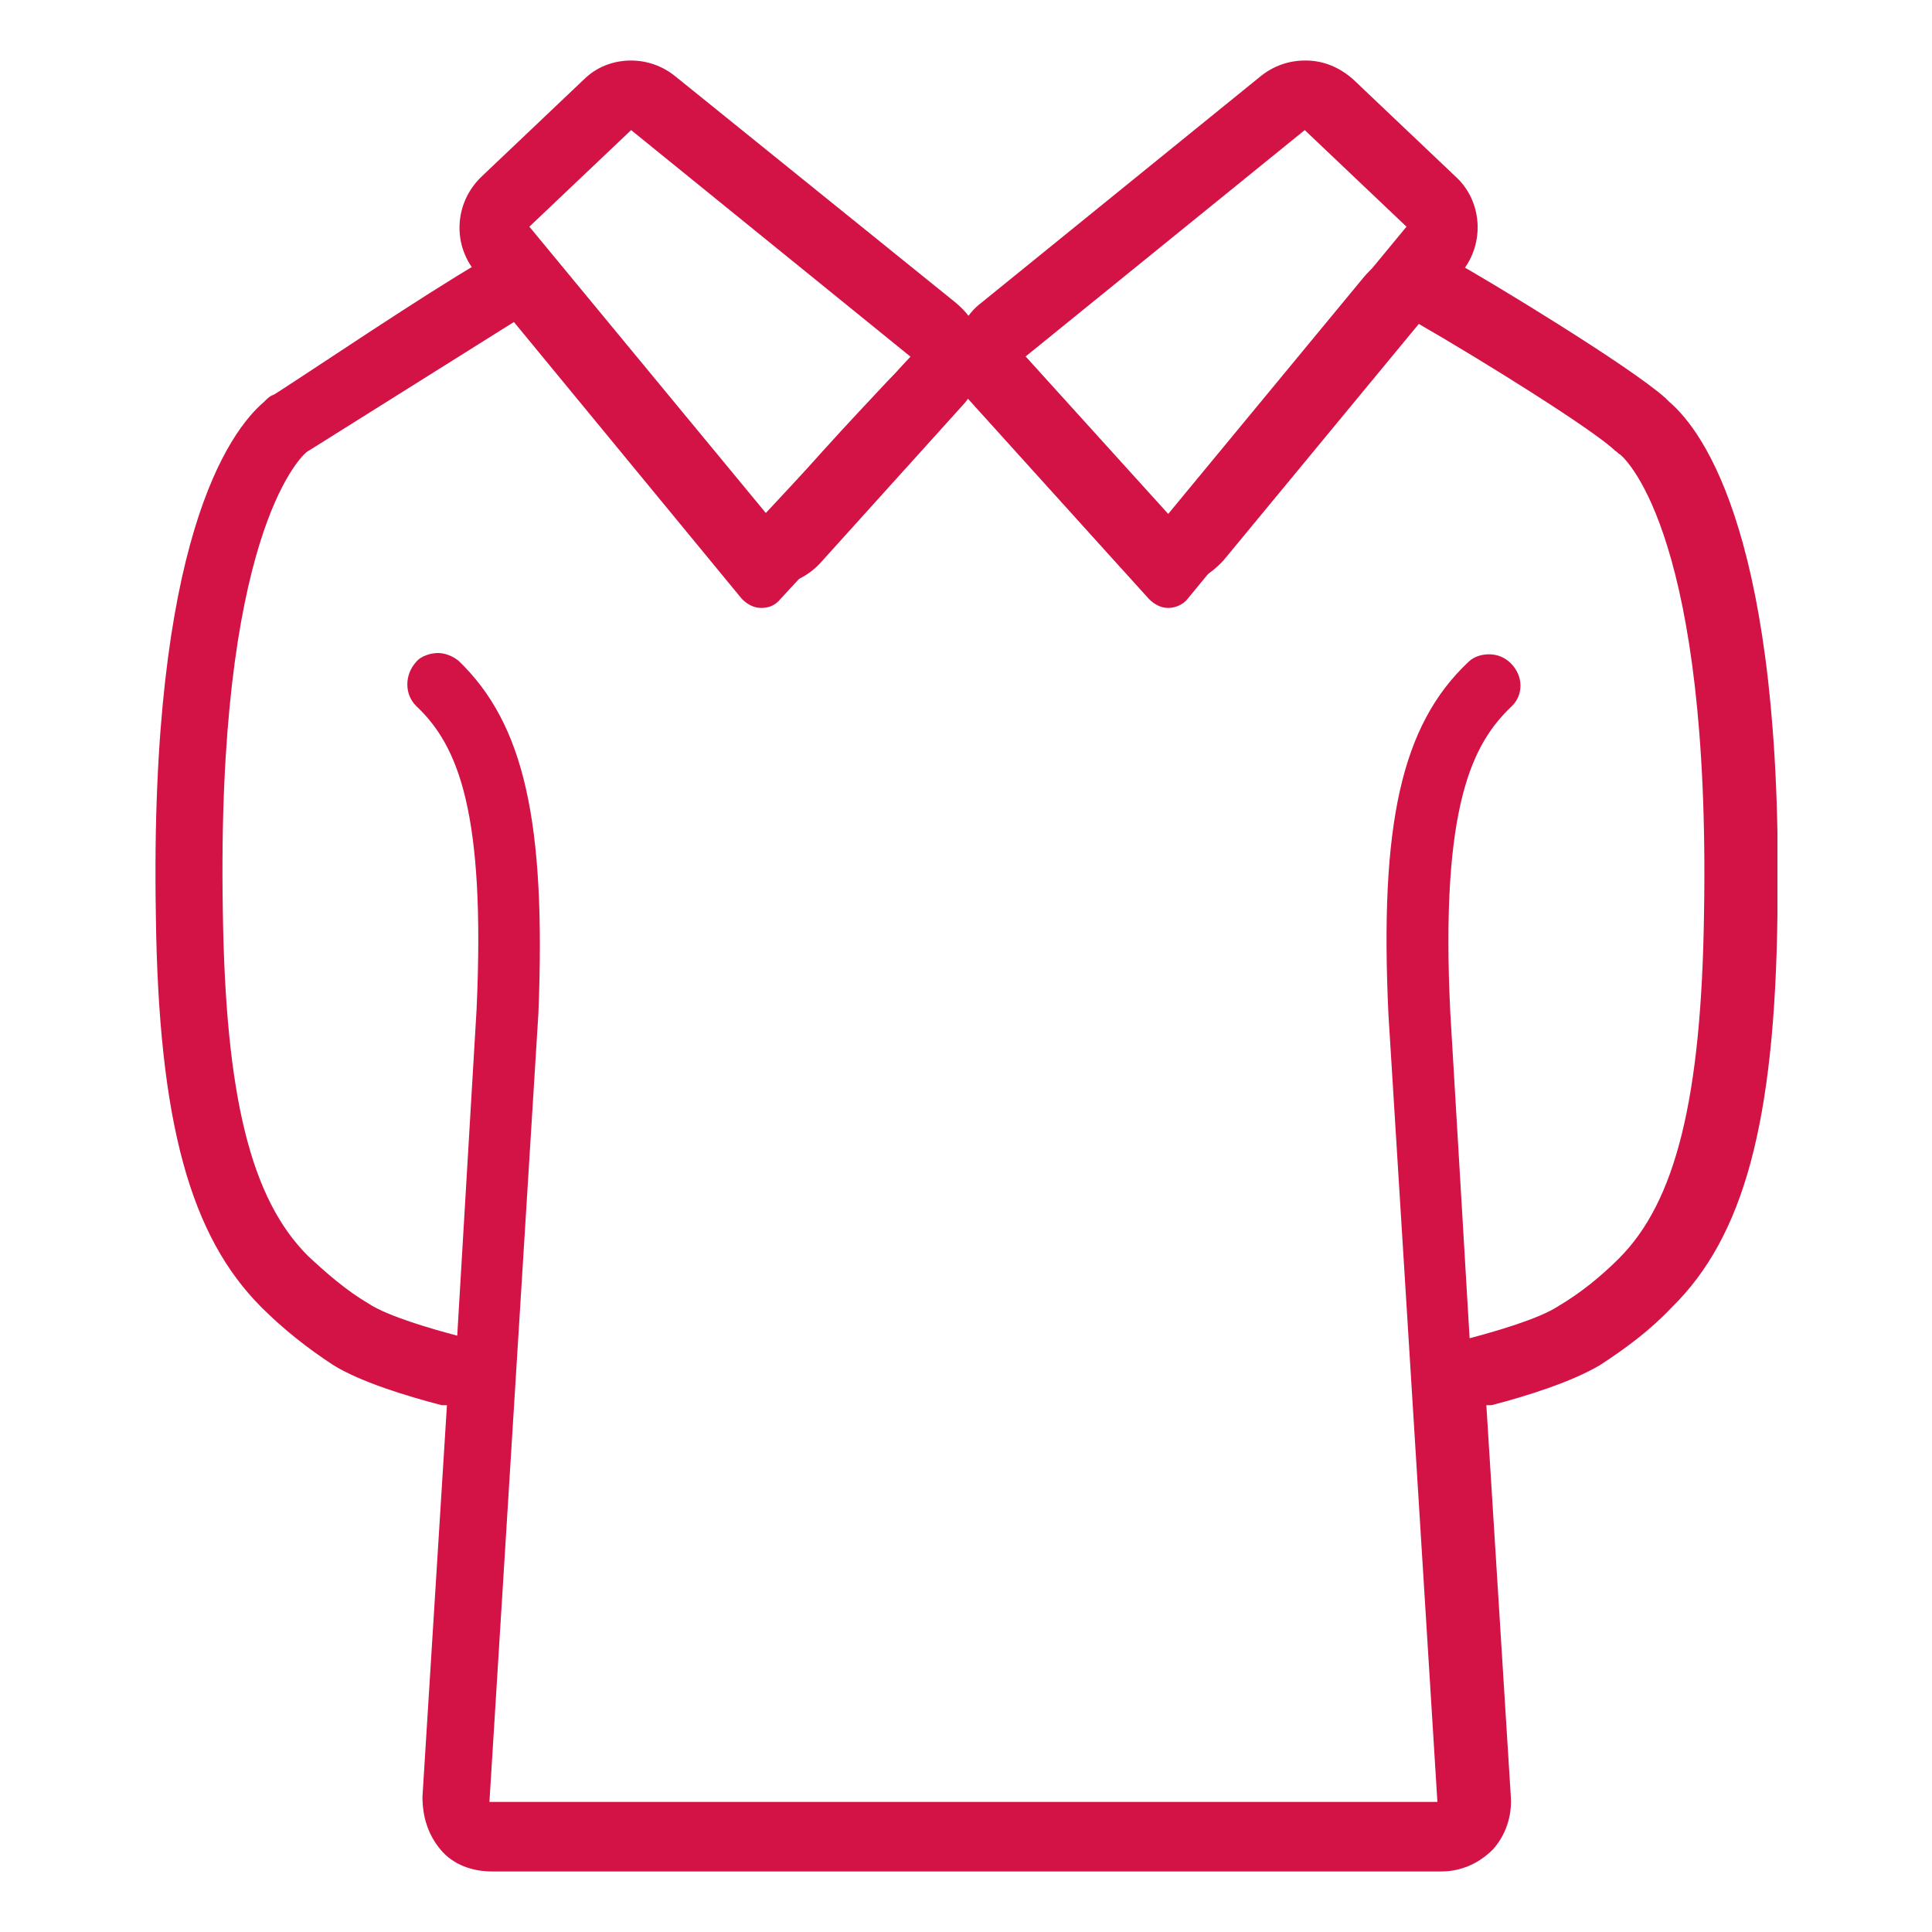 <?xml version="1.0" encoding="UTF-8"?>
<svg id="Layer_1" xmlns="http://www.w3.org/2000/svg" version="1.1" xmlns:xlink="http://www.w3.org/1999/xlink" viewBox="0 0 150 150">
  <!-- Generator: Adobe Illustrator 29.2.1, SVG Export Plug-In . SVG Version: 2.1.0 Build 116)  -->
  <defs>
    <style>
      .st0 {
        fill: #d31245;
      }

      .st1 {
        fill: none;
      }

      .st2 {
        clip-path: url(#clippath);
      }
    </style>
    <clipPath id="clippath">
      <rect class="st1" x="12" y="4.7" width="126" height="140.6"/>
    </clipPath>
  </defs>
  <g class="st2">
    <g>
      <path class="st0" d="M39.9,25l17.7,21.5c.4.4.9.7,1.5.7h0c.6,0,1.1-.2,1.5-.7,0,0,14.4-15.6,14.5-15.6l14.1,15.6c.4.4.9.7,1.5.7h0c.6,0,1.2-.3,1.5-.7l17.7-21.5c5.4,3.1,14,8.5,15.5,10,.2.1.2.2.4.3.6.5,7,6.7,6.5,35.6-.2,14.4-2.2,22.4-6.6,26.8-1.4,1.4-3,2.7-4.7,3.7-1.5,1-5,2-6.9,2.5l-1.5-25.3c-.8-16.2,1.8-20.9,4.7-23.7,1-.9,1-2.4,0-3.4-.5-.5-1.1-.7-1.7-.7s-1.2.2-1.6.6c-5.2,4.9-6.9,12.6-6.2,27.4l3.8,61.1H38l3.8-61.2c.6-14.9-1.1-22.5-6.2-27.4-.5-.4-1.1-.6-1.6-.6s-1.3.2-1.7.7c-.9,1-.9,2.5,0,3.4,3.3,3.1,5.4,8.3,4.7,23.6l-1.5,25.3c-1.9-.5-5.4-1.5-6.9-2.5-1.7-1-3.2-2.3-4.7-3.7-4.4-4.4-6.4-12.3-6.6-26.8-.5-28.8,5.9-35.1,6.5-35.6M110.1,19.5c-1.6,0-3.1.7-4.2,2l-15.2,18.4-11.5-12.7s-.1-.1-.2-.2c-1-1-2.4-1.6-3.8-1.6h0c-2.4,0-3.6,1.3-4.6,2.4-.4.4-1,1.1-1.7,1.8-1.4,1.5-3.2,3.4-5,5.4-1.6,1.8-3.3,3.6-4.6,5l-15.2-18.4c-1.1-1.3-2.6-2-4.2-2s-1.9.2-2.7.8c-4.3,2.5-12.6,8.1-15.4,9.9-.3.2-.6.4-.7.4-.2.1-.4.3-.6.5-2.7,2.3-8.9,10.8-8.4,39.8.2,16.2,2.7,25,8.2,30.5,1.7,1.7,3.6,3.2,5.6,4.5,2.1,1.3,5.7,2.4,8.4,3.1,0,0,.2,0,.4,0l-1.9,30.4c0,1.5.4,2.9,1.4,4.1s2.5,1.7,4,1.7h73.7c1.5,0,2.9-.6,4-1.7,1-1.1,1.5-2.6,1.4-4.1l-1.9-30.4c.1,0,.2,0,.4,0,2.7-.7,6.2-1.8,8.4-3.1,2-1.3,3.9-2.7,5.6-4.5,5.6-5.5,8-14.4,8.2-30.5.5-29-5.7-37.5-8.4-39.8,0,0-.2-.2-.3-.3-2.8-2.5-13.7-9.1-16.4-10.6-.9-.5-1.8-.7-2.7-.7"/>
      <path class="st0" d="M101.3,10.1l7.9,7.5-18.5,22.4-11.1-12.3,21.7-17.6h0,0ZM101.3,4.7c-1.2,0-2.4.4-3.4,1.2l-21.7,17.6c-1.2.9-1.9,2.3-2,3.8,0,1.5.4,2.9,1.4,4.1l11.1,12.3c1,1.2,2.5,1.8,4.1,1.8s0,0,.1,0c1.6,0,3-.8,4.1-2l18.5-22.4c1.8-2.2,1.6-5.5-.5-7.4l-7.9-7.5c-1.1-1-2.4-1.5-3.7-1.5"/>
      <path class="st0" d="M49,10.1l21.7,17.6-11.1,12.3-18.5-22.4,7.9-7.5h0ZM49,4.7c-1.4,0-2.7.5-3.7,1.5l-7.9,7.5c-2.1,2-2.3,5.2-.5,7.4l18.5,22.4c1,1.2,2.5,1.9,4.1,2h.1c1.5,0,3-.6,4.1-1.8l11.1-12.3c1-1.1,1.5-2.6,1.4-4.1,0-1.5-.8-2.8-2-3.8L52.4,5.9c-1-.8-2.2-1.2-3.4-1.2"/>
    </g>
  </g>
</svg>